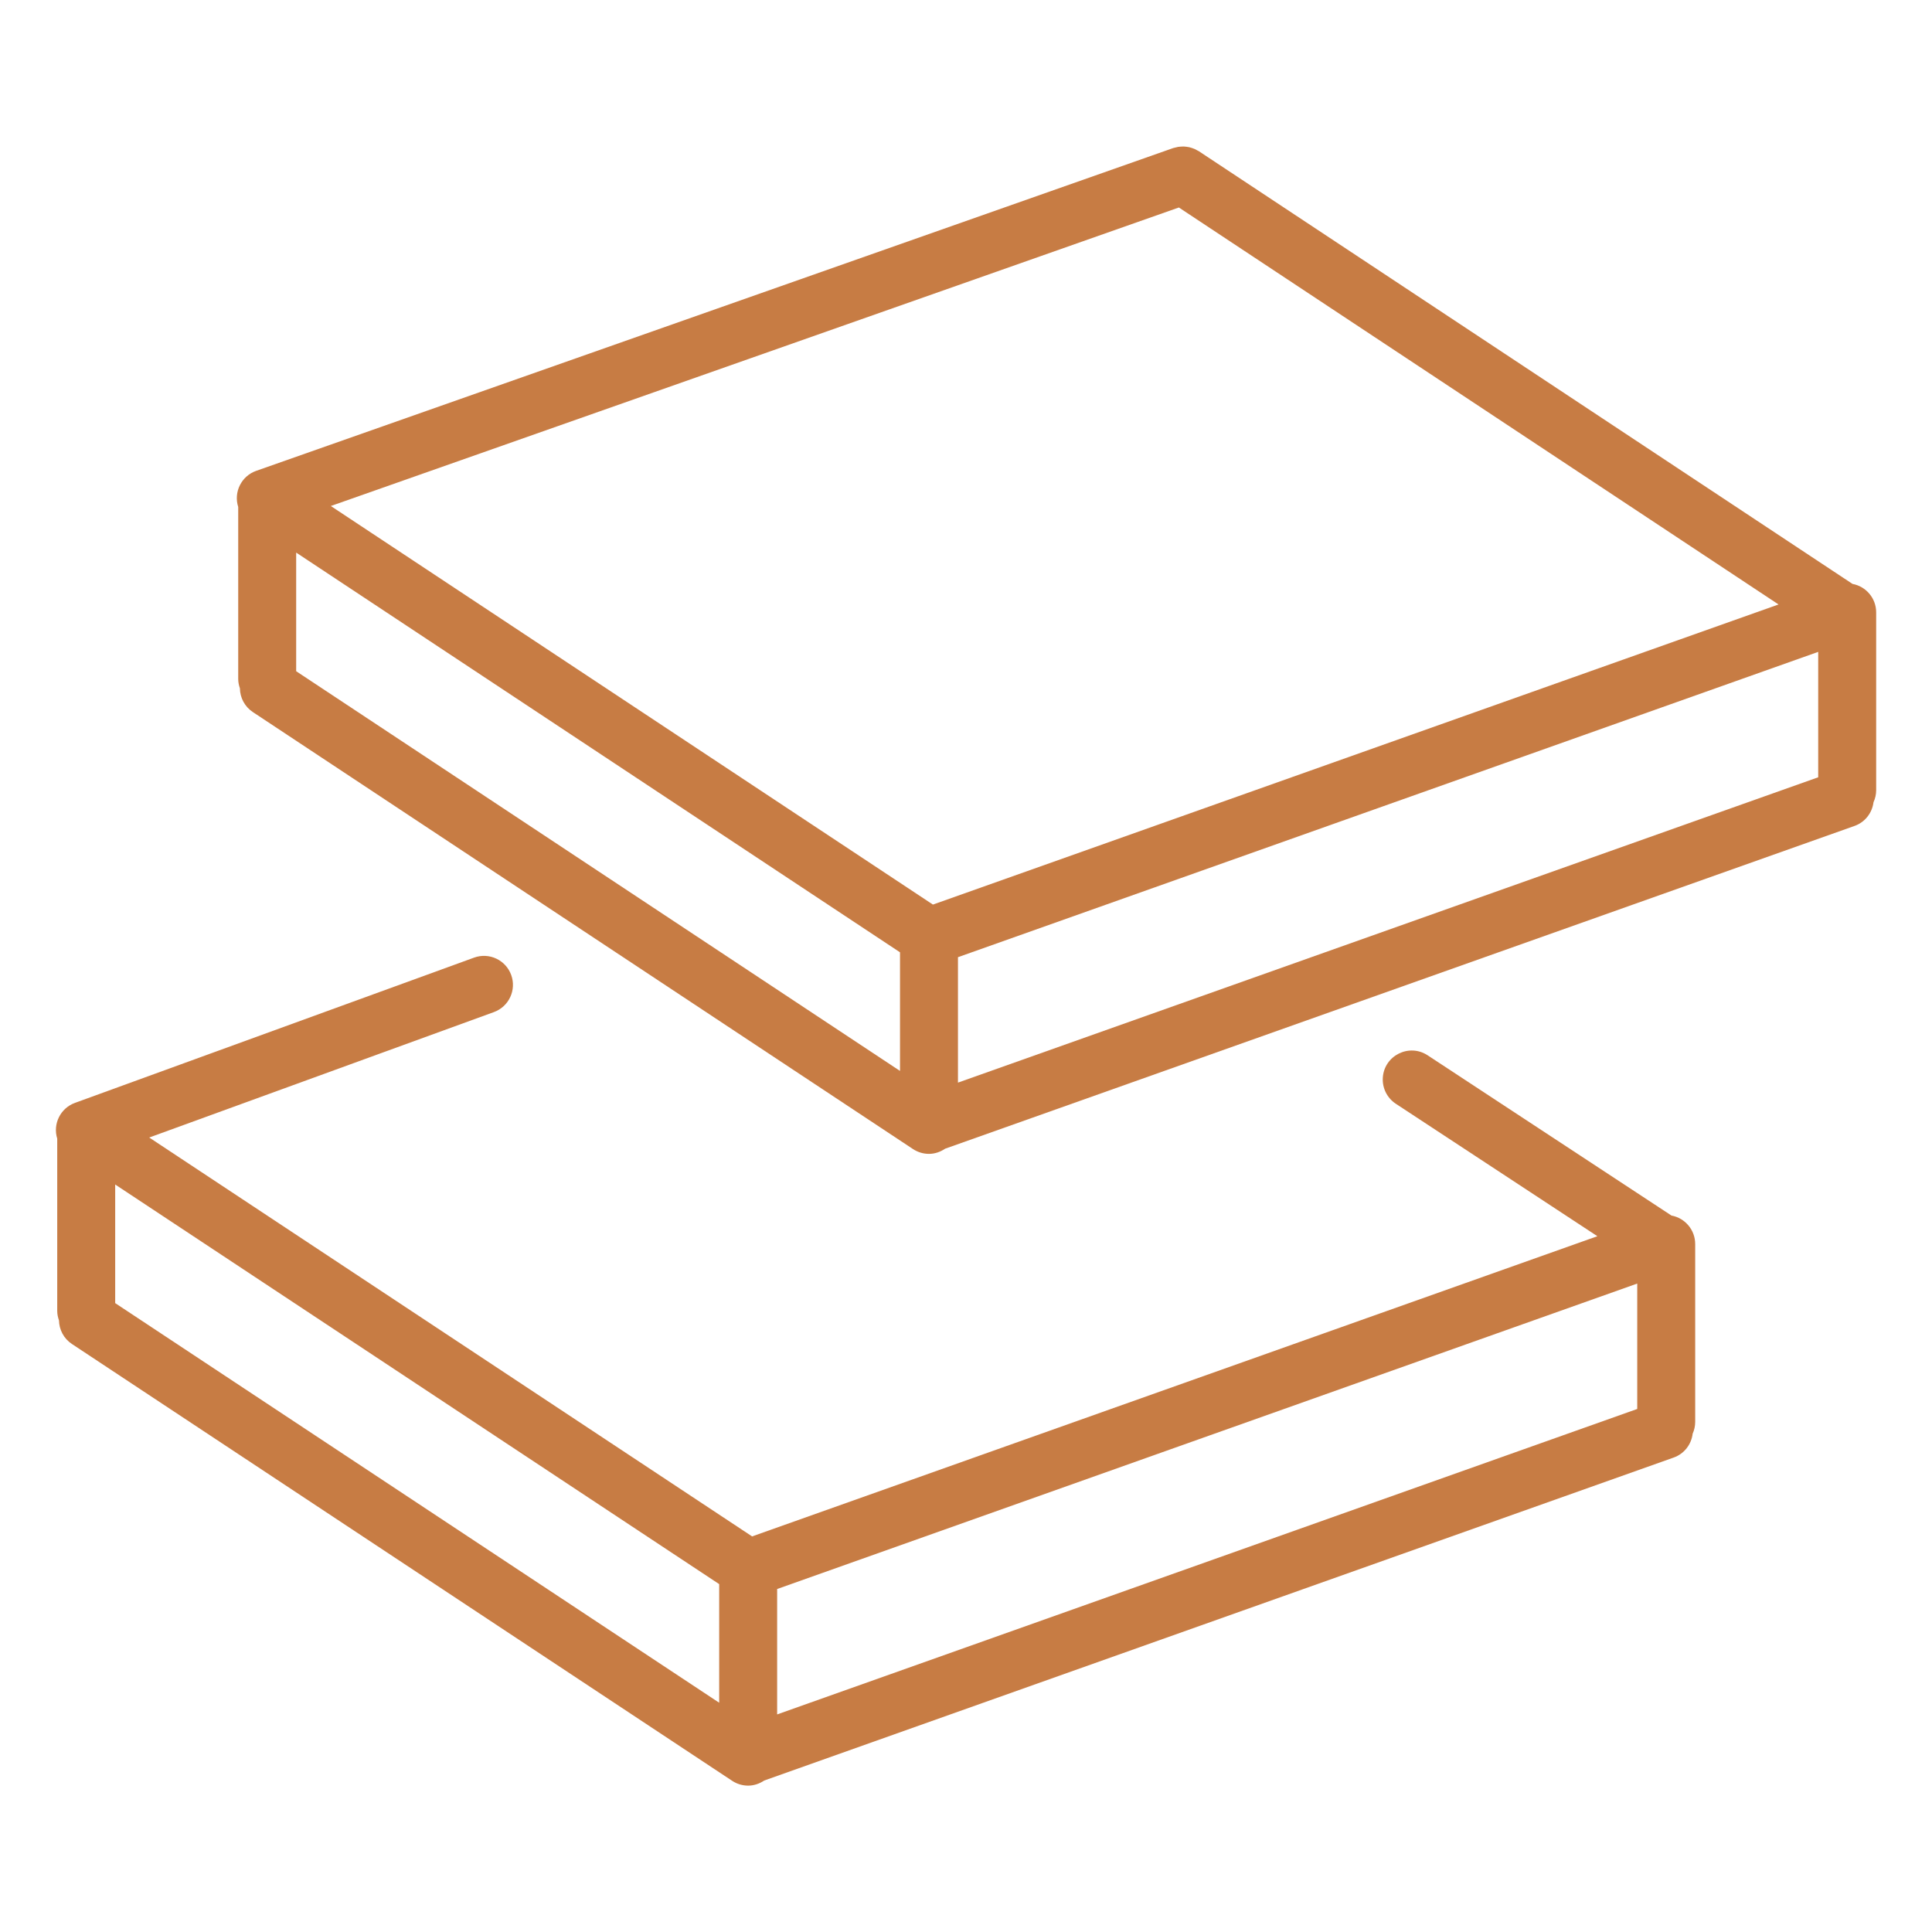 <?xml version="1.0" encoding="UTF-8"?> <svg xmlns="http://www.w3.org/2000/svg" viewBox="0 0 200.00 200.00" data-guides="{&quot;vertical&quot;:[],&quot;horizontal&quot;:[]}"><defs></defs><path fill="#c77c44" stroke="none" fill-opacity="1" stroke-width="1" stroke-opacity="1" fill-rule="evenodd" id="tSvgdb07cf355b" title="Path 1" d="M173.032 125.834C164.618 120.305 156.204 114.775 147.79 109.246C145.86 107.977 143.281 109.274 143.147 111.579C143.085 112.649 143.598 113.671 144.494 114.26C151.449 118.831 158.405 123.401 165.36 127.972C136.193 138.331 107.025 148.689 77.858 159.048C57.055 145.284 36.251 131.52 15.448 117.756C27.341 113.428 39.233 109.1 51.126 104.772C52.684 104.206 53.486 102.483 52.918 100.926C52.352 99.369 50.63 98.567 49.074 99.134C35.301 104.147 21.527 109.159 7.754 114.172C6.255 114.72 5.449 116.348 5.924 117.872C5.924 123.815 5.924 129.757 5.924 135.7C5.924 136.05 5.996 136.38 6.106 136.692C6.126 137.642 6.594 138.566 7.446 139.13C30.229 154.203 53.011 169.277 75.794 184.35C76.285 184.675 76.86 184.848 77.448 184.848C78.042 184.848 78.616 184.652 79.116 184.318C110.498 173.173 141.88 162.029 173.262 150.884C174.37 150.49 175.092 149.508 175.224 148.414C175.39 148.042 175.486 147.632 175.486 147.198C175.486 141.059 175.486 134.919 175.486 128.78C175.484 127.335 174.453 126.097 173.032 125.834ZM11.924 122.62C32.766 136.409 53.608 150.199 74.45 163.988C74.45 168.081 74.45 172.173 74.45 176.266C53.608 162.477 32.766 148.687 11.924 134.898C11.924 130.805 11.924 126.713 11.924 122.62ZM80.45 164.494C110.129 153.954 139.807 143.414 169.486 132.874C169.486 137.201 169.486 141.529 169.486 145.856C139.807 156.396 110.129 166.936 80.45 177.476C80.45 173.149 80.45 168.821 80.45 164.494Z"></path><path fill="#c77c44" stroke="none" fill-opacity="1" stroke-width="1" stroke-opacity="1" fill-rule="evenodd" id="tSvgea02e8612e" title="Path 2" d="M194.22 63.39C194.22 61.922 193.164 60.704 191.77 60.446C169.214 45.515 146.658 30.583 124.102 15.652C124.048 15.616 123.988 15.596 123.934 15.564C123.842 15.512 123.752 15.46 123.654 15.418C123.564 15.38 123.472 15.346 123.378 15.316C123.193 15.252 123.001 15.21 122.806 15.19C122.716 15.18 122.626 15.168 122.534 15.166C122.43 15.165 122.327 15.169 122.224 15.178C122.134 15.184 122.044 15.192 121.952 15.206C121.846 15.225 121.741 15.251 121.638 15.282C121.576 15.3 121.514 15.306 121.452 15.326C89.807 26.465 58.161 37.605 26.516 48.744C24.988 49.283 24.166 50.939 24.66 52.482C24.66 58.417 24.66 64.351 24.66 70.286C24.66 70.626 24.728 70.948 24.834 71.252C24.847 72.244 25.349 73.166 26.176 73.714C48.955 88.793 71.733 103.871 94.512 118.95C95.022 119.286 95.596 119.448 96.166 119.448C96.762 119.448 97.338 119.252 97.838 118.914C129.221 107.775 160.603 96.637 191.986 85.498C193.09 85.106 193.808 84.132 193.946 83.044C194.125 82.656 194.219 82.234 194.22 81.806C194.22 75.667 194.22 69.529 194.22 63.39ZM122.036 21.48C142.729 35.178 163.421 48.876 184.114 62.574C154.935 72.93 125.755 83.286 96.576 93.642C75.799 79.889 55.023 66.135 34.246 52.382C63.509 42.081 92.773 31.781 122.036 21.48ZM30.66 57.204C51.496 70.997 72.332 84.789 93.168 98.582C93.168 102.675 93.168 106.769 93.168 110.862C72.332 97.069 51.496 83.277 30.66 69.484C30.66 65.391 30.66 61.297 30.66 57.204ZM99.168 99.088C128.852 88.553 158.536 78.017 188.22 67.482C188.22 71.809 188.22 76.137 188.22 80.464C158.536 91 128.852 101.536 99.168 112.072C99.168 107.744 99.168 103.416 99.168 99.088Z"></path></svg> 